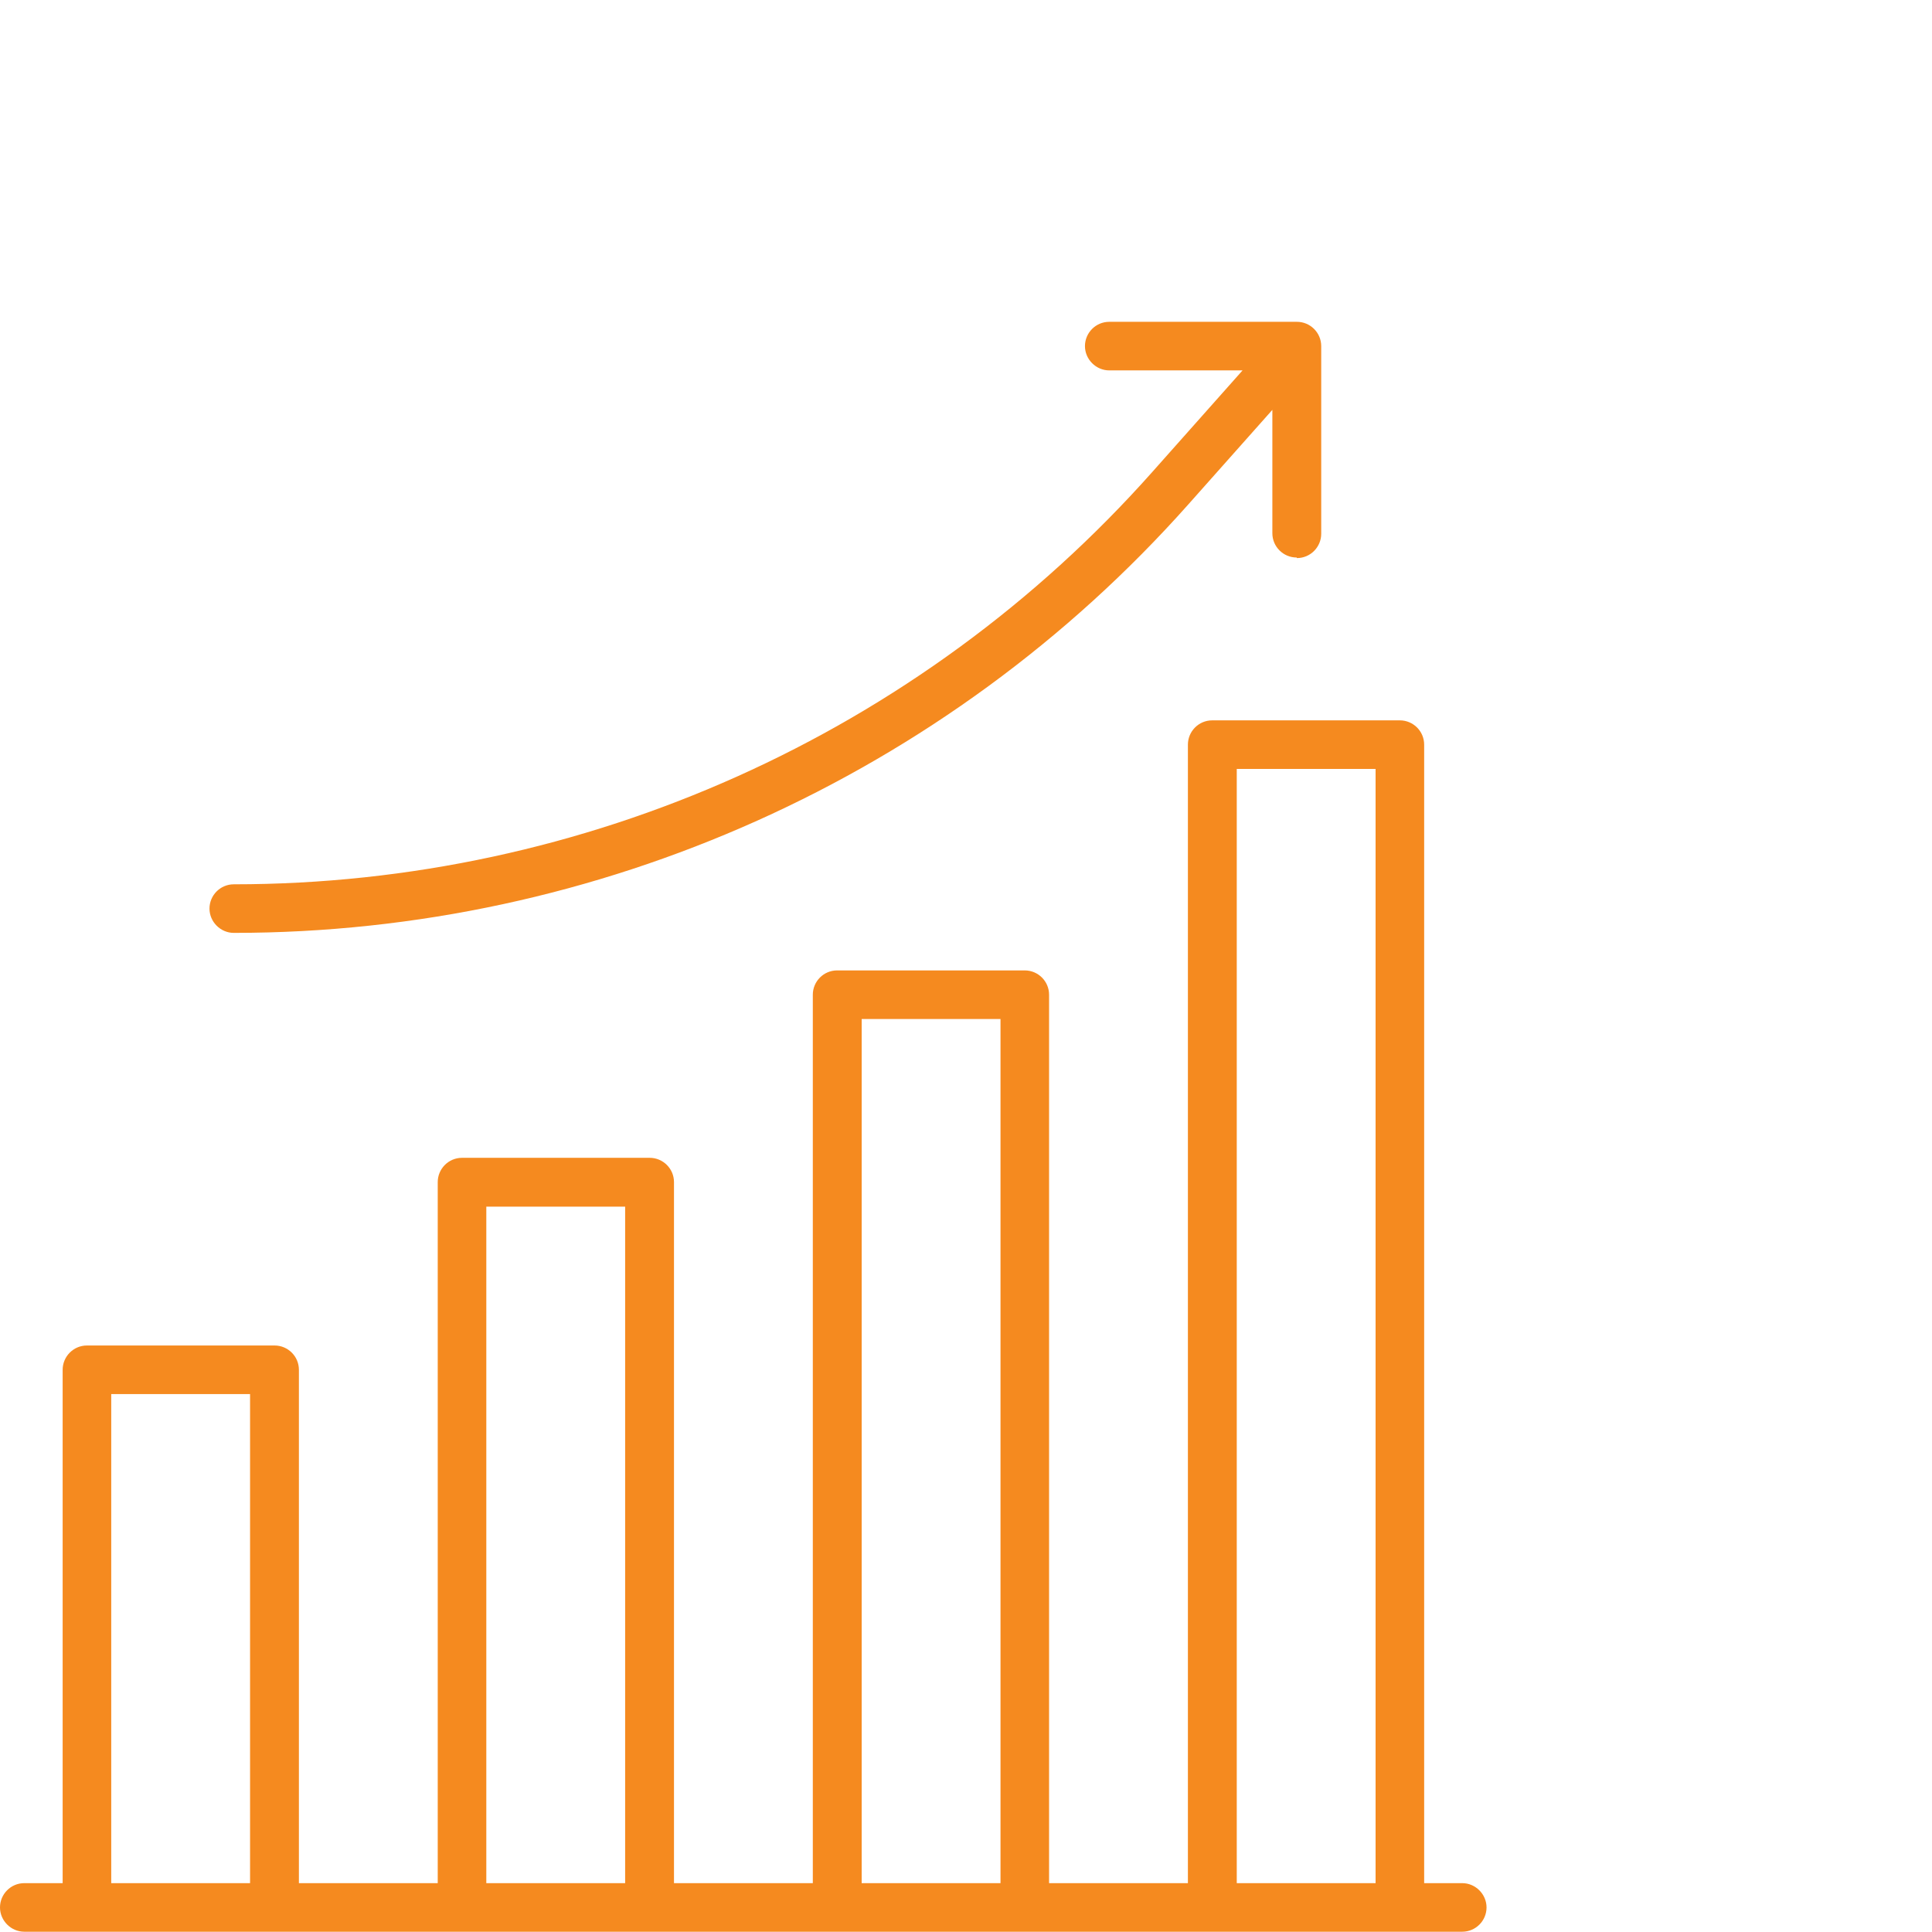 <?xml version="1.0" encoding="UTF-8"?>
<svg xmlns="http://www.w3.org/2000/svg" id="Layer_1" viewBox="0 0 70 70">
  <defs>
    <style>.cls-1{fill:#f58a1f;}</style>
  </defs>
  <path class="cls-1" d="M46.99,20.22c.49,0,.88-.4.88-.88v-6.8c0-.49-.4-.88-.88-.88h-6.8c-.49,0-.88.4-.88.88s.4.88.88.88h4.83l-3.27,3.68c-8.44,9.5-20.57,14.94-33.28,14.94-.49,0-.88.4-.88.88s.4.88.88.88c13.21,0,25.82-5.66,34.59-15.53l3.04-3.42v4.47c0,.49.4.88.88.88Z"></path>
  <path class="cls-1" d="M9.94,48.75H3.15c-.49,0-.88.4-.88.88v18.6H.88c-.49,0-.88.4-.88.88s.4.88.88.88h52.1c.49,0,.88-.4.88-.88s-.4-.88-.88-.88h-1.38V26.98c0-.49-.4-.88-.88-.88h-6.8c-.49,0-.88.4-.88.88v41.25h-5.03v-32.19c0-.49-.4-.88-.88-.88h-6.8c-.49,0-.88.4-.88.88v32.19h-5.03v-25.4c0-.49-.4-.88-.88-.88h-6.8c-.49,0-.88.4-.88.88v25.4h-5.03v-18.6c0-.49-.4-.88-.88-.88ZM9.06,68.23h-5.03v-17.72h5.03v17.72ZM44.81,27.86h5.03v40.37h-5.03V27.86ZM31.22,36.92h5.03v31.31h-5.03v-31.31ZM17.62,43.72h5.03v24.51h-5.03v-24.51Z"></path>
</svg>
